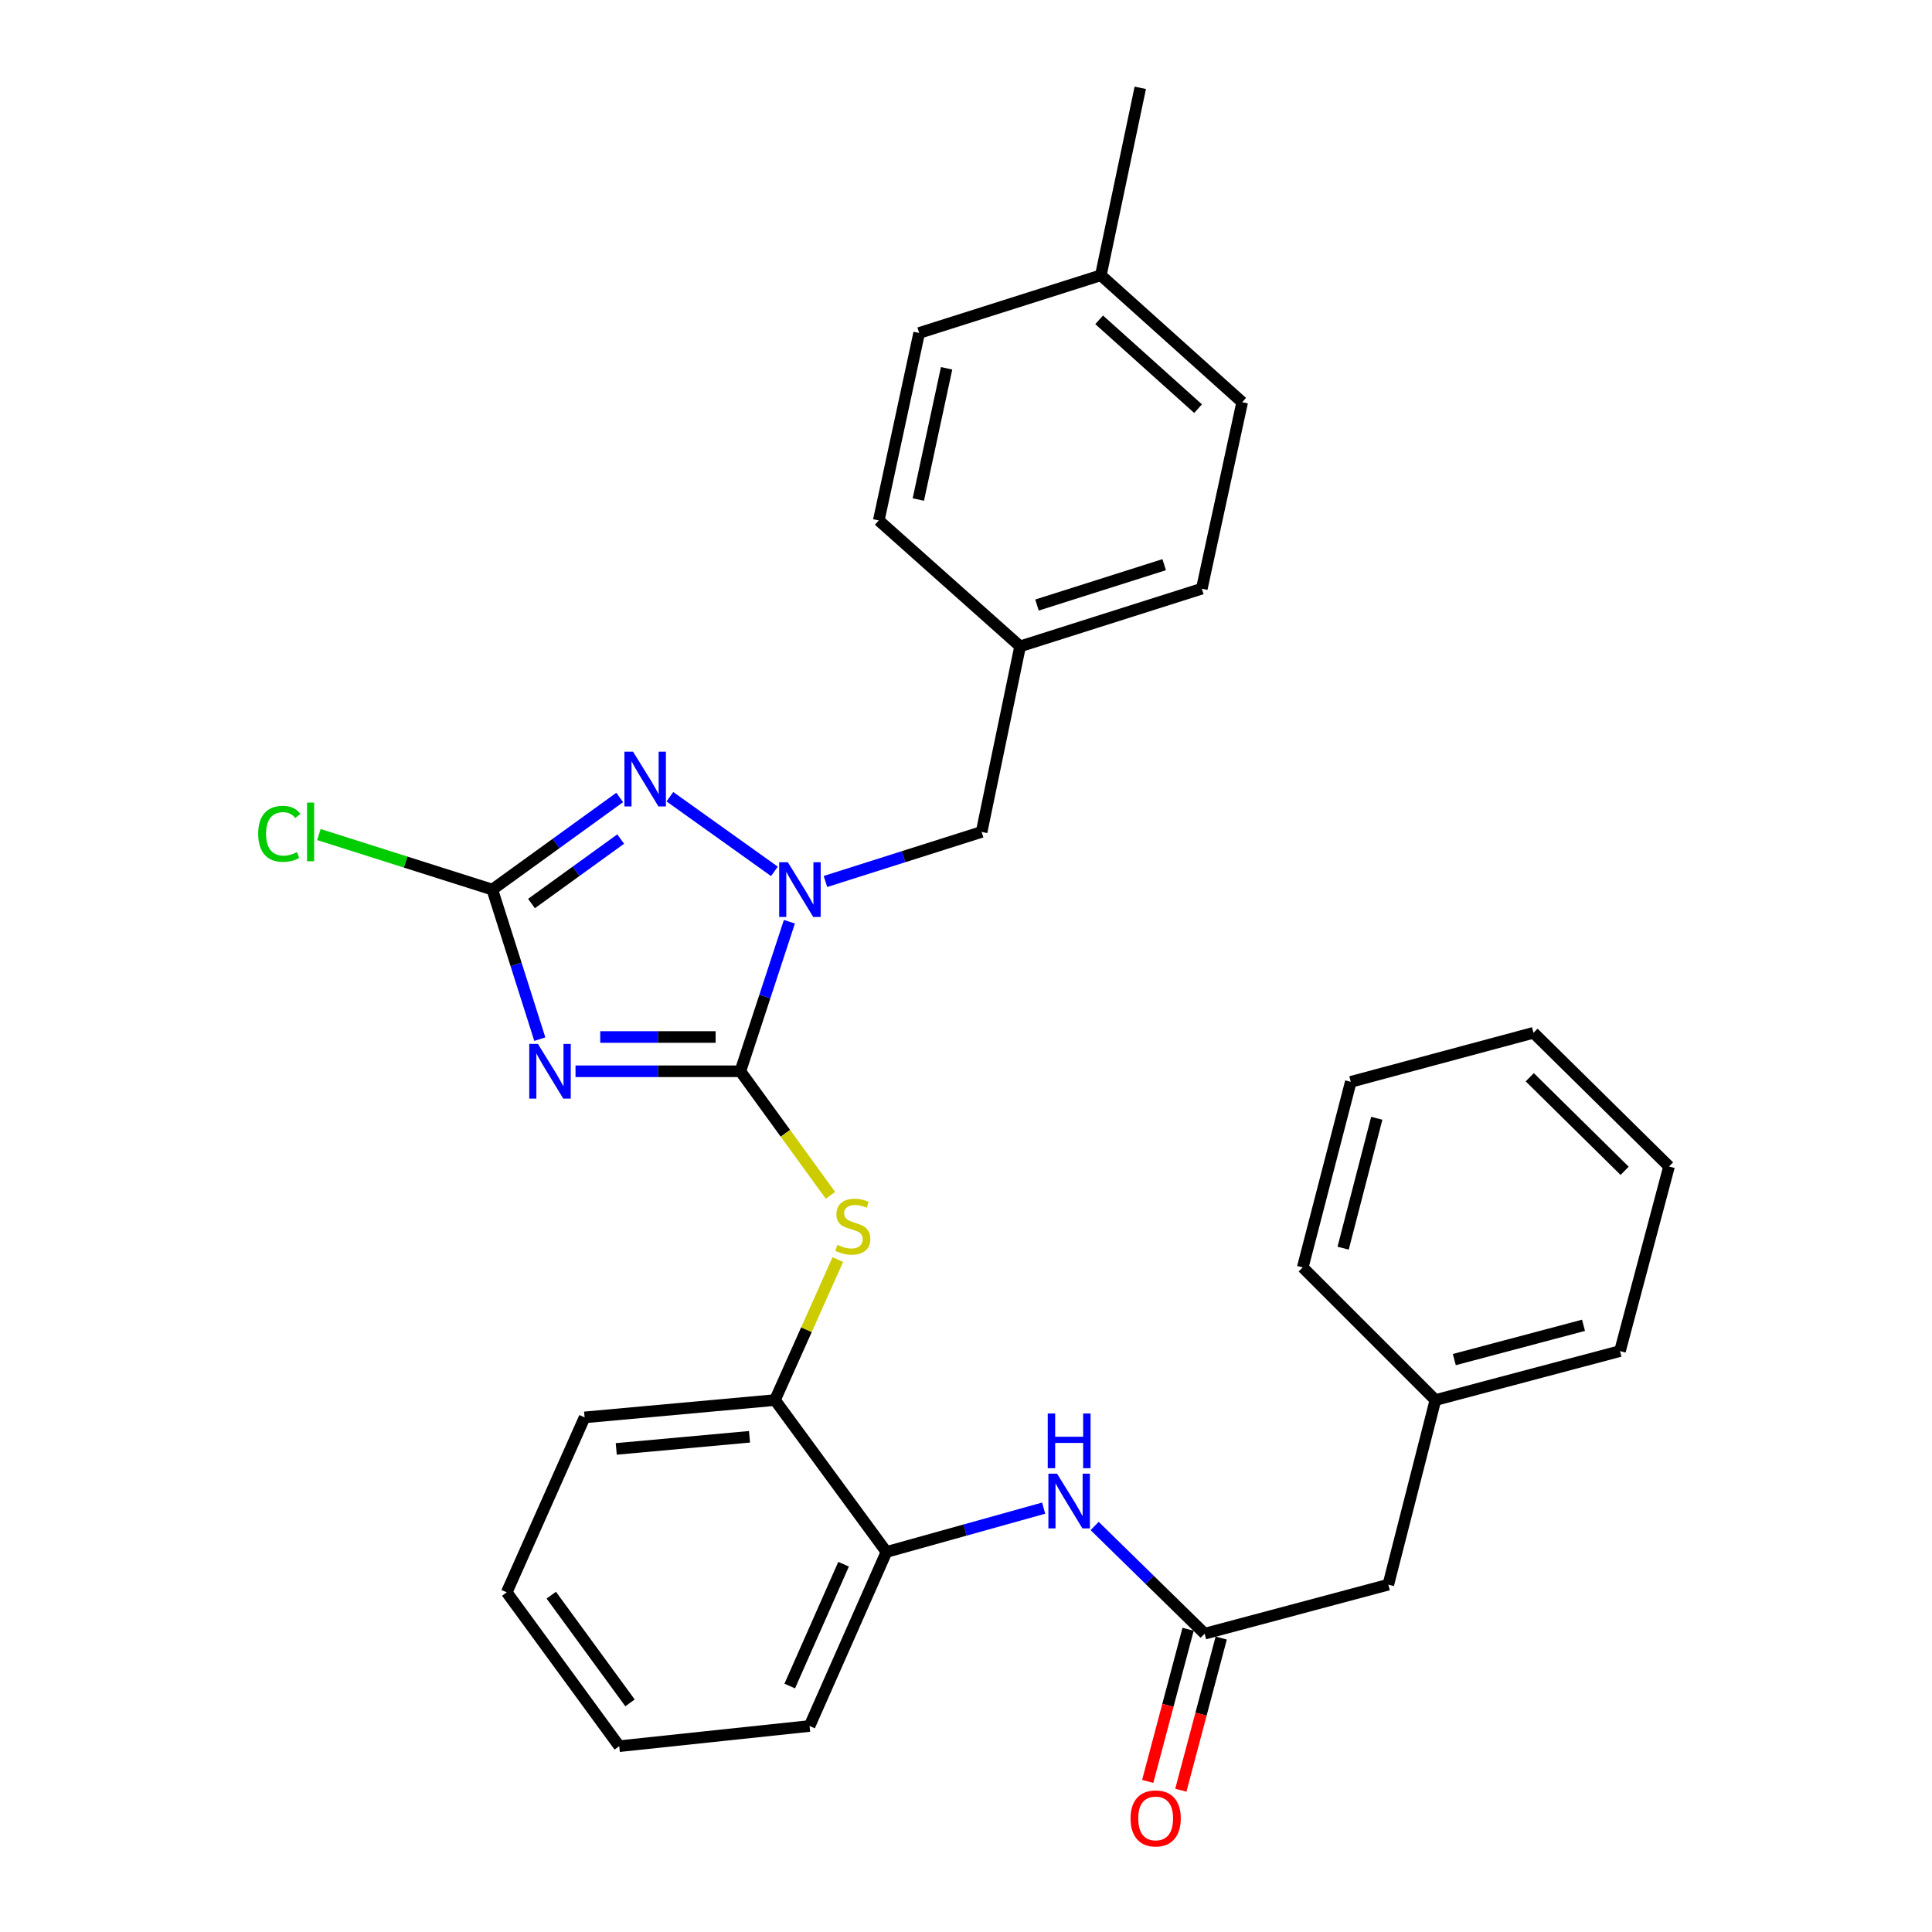 <?xml version='1.0' encoding='iso-8859-1'?>
<svg version='1.1' baseProfile='full'
              xmlns='http://www.w3.org/2000/svg'
                      xmlns:rdkit='http://www.rdkit.org/xml'
                      xmlns:xlink='http://www.w3.org/1999/xlink'
                  xml:space='preserve'
width='1000px' height='1000px' viewBox='0 0 1000 1000'>
<!-- END OF HEADER -->
<rect style='opacity:1.0;fill:#FFFFFF;stroke:none' width='1000' height='1000' x='0' y='0'> </rect>
<path class='bond-0' d='M 383.208,554.49 L 340.546,554.49' style='fill:none;fill-rule:evenodd;stroke:#000000;stroke-width:6px;stroke-linecap:butt;stroke-linejoin:miter;stroke-opacity:1' />
<path class='bond-0' d='M 340.546,554.49 L 297.884,554.49' style='fill:none;fill-rule:evenodd;stroke:#0000FF;stroke-width:6px;stroke-linecap:butt;stroke-linejoin:miter;stroke-opacity:1' />
<path class='bond-0' d='M 370.409,536.752 L 340.546,536.752' style='fill:none;fill-rule:evenodd;stroke:#000000;stroke-width:6px;stroke-linecap:butt;stroke-linejoin:miter;stroke-opacity:1' />
<path class='bond-0' d='M 340.546,536.752 L 310.682,536.752' style='fill:none;fill-rule:evenodd;stroke:#0000FF;stroke-width:6px;stroke-linecap:butt;stroke-linejoin:miter;stroke-opacity:1' />
<path class='bond-1' d='M 383.208,554.49 L 395.899,515.785' style='fill:none;fill-rule:evenodd;stroke:#000000;stroke-width:6px;stroke-linecap:butt;stroke-linejoin:miter;stroke-opacity:1' />
<path class='bond-1' d='M 395.899,515.785 L 408.589,477.081' style='fill:none;fill-rule:evenodd;stroke:#0000FF;stroke-width:6px;stroke-linecap:butt;stroke-linejoin:miter;stroke-opacity:1' />
<path class='bond-4' d='M 383.208,554.49 L 406.531,586.596' style='fill:none;fill-rule:evenodd;stroke:#000000;stroke-width:6px;stroke-linecap:butt;stroke-linejoin:miter;stroke-opacity:1' />
<path class='bond-4' d='M 406.531,586.596 L 429.854,618.702' style='fill:none;fill-rule:evenodd;stroke:#CCCC00;stroke-width:6px;stroke-linecap:butt;stroke-linejoin:miter;stroke-opacity:1' />
<path class='bond-3' d='M 279.401,537.863 L 267.111,499.155' style='fill:none;fill-rule:evenodd;stroke:#0000FF;stroke-width:6px;stroke-linecap:butt;stroke-linejoin:miter;stroke-opacity:1' />
<path class='bond-3' d='M 267.111,499.155 L 254.821,460.447' style='fill:none;fill-rule:evenodd;stroke:#000000;stroke-width:6px;stroke-linecap:butt;stroke-linejoin:miter;stroke-opacity:1' />
<path class='bond-2' d='M 400.843,451.02 L 346.73,412.377' style='fill:none;fill-rule:evenodd;stroke:#0000FF;stroke-width:6px;stroke-linecap:butt;stroke-linejoin:miter;stroke-opacity:1' />
<path class='bond-9' d='M 427.25,456.255 L 467.669,443.426' style='fill:none;fill-rule:evenodd;stroke:#0000FF;stroke-width:6px;stroke-linecap:butt;stroke-linejoin:miter;stroke-opacity:1' />
<path class='bond-9' d='M 467.669,443.426 L 508.087,430.597' style='fill:none;fill-rule:evenodd;stroke:#000000;stroke-width:6px;stroke-linecap:butt;stroke-linejoin:miter;stroke-opacity:1' />
<path class='bond-30' d='M 320.754,412.771 L 287.787,436.609' style='fill:none;fill-rule:evenodd;stroke:#0000FF;stroke-width:6px;stroke-linecap:butt;stroke-linejoin:miter;stroke-opacity:1' />
<path class='bond-30' d='M 287.787,436.609 L 254.821,460.447' style='fill:none;fill-rule:evenodd;stroke:#000000;stroke-width:6px;stroke-linecap:butt;stroke-linejoin:miter;stroke-opacity:1' />
<path class='bond-30' d='M 321.258,434.296 L 298.181,450.983' style='fill:none;fill-rule:evenodd;stroke:#0000FF;stroke-width:6px;stroke-linecap:butt;stroke-linejoin:miter;stroke-opacity:1' />
<path class='bond-30' d='M 298.181,450.983 L 275.105,467.669' style='fill:none;fill-rule:evenodd;stroke:#000000;stroke-width:6px;stroke-linecap:butt;stroke-linejoin:miter;stroke-opacity:1' />
<path class='bond-11' d='M 254.821,460.447 L 209.943,446.205' style='fill:none;fill-rule:evenodd;stroke:#000000;stroke-width:6px;stroke-linecap:butt;stroke-linejoin:miter;stroke-opacity:1' />
<path class='bond-11' d='M 209.943,446.205 L 165.065,431.963' style='fill:none;fill-rule:evenodd;stroke:#00CC00;stroke-width:6px;stroke-linecap:butt;stroke-linejoin:miter;stroke-opacity:1' />
<path class='bond-7' d='M 433.651,651.956 L 417.387,688.313' style='fill:none;fill-rule:evenodd;stroke:#CCCC00;stroke-width:6px;stroke-linecap:butt;stroke-linejoin:miter;stroke-opacity:1' />
<path class='bond-7' d='M 417.387,688.313 L 401.124,724.671' style='fill:none;fill-rule:evenodd;stroke:#000000;stroke-width:6px;stroke-linecap:butt;stroke-linejoin:miter;stroke-opacity:1' />
<path class='bond-5' d='M 623.525,845.589 L 595.054,817.718' style='fill:none;fill-rule:evenodd;stroke:#000000;stroke-width:6px;stroke-linecap:butt;stroke-linejoin:miter;stroke-opacity:1' />
<path class='bond-5' d='M 595.054,817.718 L 566.583,789.846' style='fill:none;fill-rule:evenodd;stroke:#0000FF;stroke-width:6px;stroke-linecap:butt;stroke-linejoin:miter;stroke-opacity:1' />
<path class='bond-10' d='M 614.953,843.314 L 604.503,882.689' style='fill:none;fill-rule:evenodd;stroke:#000000;stroke-width:6px;stroke-linecap:butt;stroke-linejoin:miter;stroke-opacity:1' />
<path class='bond-10' d='M 604.503,882.689 L 594.053,922.064' style='fill:none;fill-rule:evenodd;stroke:#FF0000;stroke-width:6px;stroke-linecap:butt;stroke-linejoin:miter;stroke-opacity:1' />
<path class='bond-10' d='M 632.098,847.864 L 621.648,887.239' style='fill:none;fill-rule:evenodd;stroke:#000000;stroke-width:6px;stroke-linecap:butt;stroke-linejoin:miter;stroke-opacity:1' />
<path class='bond-10' d='M 621.648,887.239 L 611.198,926.614' style='fill:none;fill-rule:evenodd;stroke:#FF0000;stroke-width:6px;stroke-linecap:butt;stroke-linejoin:miter;stroke-opacity:1' />
<path class='bond-12' d='M 623.525,845.589 L 718.594,820.223' style='fill:none;fill-rule:evenodd;stroke:#000000;stroke-width:6px;stroke-linecap:butt;stroke-linejoin:miter;stroke-opacity:1' />
<path class='bond-6' d='M 540.195,780.609 L 499.514,791.951' style='fill:none;fill-rule:evenodd;stroke:#0000FF;stroke-width:6px;stroke-linecap:butt;stroke-linejoin:miter;stroke-opacity:1' />
<path class='bond-6' d='M 499.514,791.951 L 458.833,803.292' style='fill:none;fill-rule:evenodd;stroke:#000000;stroke-width:6px;stroke-linecap:butt;stroke-linejoin:miter;stroke-opacity:1' />
<path class='bond-8' d='M 401.124,724.671 L 458.833,803.292' style='fill:none;fill-rule:evenodd;stroke:#000000;stroke-width:6px;stroke-linecap:butt;stroke-linejoin:miter;stroke-opacity:1' />
<path class='bond-20' d='M 401.124,724.671 L 302.587,733.639' style='fill:none;fill-rule:evenodd;stroke:#000000;stroke-width:6px;stroke-linecap:butt;stroke-linejoin:miter;stroke-opacity:1' />
<path class='bond-20' d='M 387.951,743.682 L 318.975,749.959' style='fill:none;fill-rule:evenodd;stroke:#000000;stroke-width:6px;stroke-linecap:butt;stroke-linejoin:miter;stroke-opacity:1' />
<path class='bond-21' d='M 458.833,803.292 L 419.02,893.374' style='fill:none;fill-rule:evenodd;stroke:#000000;stroke-width:6px;stroke-linecap:butt;stroke-linejoin:miter;stroke-opacity:1' />
<path class='bond-21' d='M 436.637,809.634 L 408.768,872.691' style='fill:none;fill-rule:evenodd;stroke:#000000;stroke-width:6px;stroke-linecap:butt;stroke-linejoin:miter;stroke-opacity:1' />
<path class='bond-13' d='M 508.087,430.597 L 528.003,334.553' style='fill:none;fill-rule:evenodd;stroke:#000000;stroke-width:6px;stroke-linecap:butt;stroke-linejoin:miter;stroke-opacity:1' />
<path class='bond-15' d='M 718.594,820.223 L 742.964,724.671' style='fill:none;fill-rule:evenodd;stroke:#000000;stroke-width:6px;stroke-linecap:butt;stroke-linejoin:miter;stroke-opacity:1' />
<path class='bond-16' d='M 528.003,334.553 L 454.852,269.373' style='fill:none;fill-rule:evenodd;stroke:#000000;stroke-width:6px;stroke-linecap:butt;stroke-linejoin:miter;stroke-opacity:1' />
<path class='bond-17' d='M 528.003,334.553 L 622.057,304.703' style='fill:none;fill-rule:evenodd;stroke:#000000;stroke-width:6px;stroke-linecap:butt;stroke-linejoin:miter;stroke-opacity:1' />
<path class='bond-17' d='M 536.746,313.168 L 602.583,292.273' style='fill:none;fill-rule:evenodd;stroke:#000000;stroke-width:6px;stroke-linecap:butt;stroke-linejoin:miter;stroke-opacity:1' />
<path class='bond-14' d='M 569.797,142.484 L 642.949,208.176' style='fill:none;fill-rule:evenodd;stroke:#000000;stroke-width:6px;stroke-linecap:butt;stroke-linejoin:miter;stroke-opacity:1' />
<path class='bond-14' d='M 568.918,165.536 L 620.124,211.52' style='fill:none;fill-rule:evenodd;stroke:#000000;stroke-width:6px;stroke-linecap:butt;stroke-linejoin:miter;stroke-opacity:1' />
<path class='bond-22' d='M 569.797,142.484 L 590.206,45.455' style='fill:none;fill-rule:evenodd;stroke:#000000;stroke-width:6px;stroke-linecap:butt;stroke-linejoin:miter;stroke-opacity:1' />
<path class='bond-32' d='M 569.797,142.484 L 475.754,172.344' style='fill:none;fill-rule:evenodd;stroke:#000000;stroke-width:6px;stroke-linecap:butt;stroke-linejoin:miter;stroke-opacity:1' />
<path class='bond-23' d='M 742.964,724.671 L 838.506,699.315' style='fill:none;fill-rule:evenodd;stroke:#000000;stroke-width:6px;stroke-linecap:butt;stroke-linejoin:miter;stroke-opacity:1' />
<path class='bond-23' d='M 752.745,703.723 L 819.625,685.974' style='fill:none;fill-rule:evenodd;stroke:#000000;stroke-width:6px;stroke-linecap:butt;stroke-linejoin:miter;stroke-opacity:1' />
<path class='bond-24' d='M 742.964,724.671 L 674.297,656.013' style='fill:none;fill-rule:evenodd;stroke:#000000;stroke-width:6px;stroke-linecap:butt;stroke-linejoin:miter;stroke-opacity:1' />
<path class='bond-19' d='M 454.852,269.373 L 475.754,172.344' style='fill:none;fill-rule:evenodd;stroke:#000000;stroke-width:6px;stroke-linecap:butt;stroke-linejoin:miter;stroke-opacity:1' />
<path class='bond-19' d='M 475.328,258.555 L 489.959,190.634' style='fill:none;fill-rule:evenodd;stroke:#000000;stroke-width:6px;stroke-linecap:butt;stroke-linejoin:miter;stroke-opacity:1' />
<path class='bond-18' d='M 622.057,304.703 L 642.949,208.176' style='fill:none;fill-rule:evenodd;stroke:#000000;stroke-width:6px;stroke-linecap:butt;stroke-linejoin:miter;stroke-opacity:1' />
<path class='bond-25' d='M 302.587,733.639 L 262.281,824.184' style='fill:none;fill-rule:evenodd;stroke:#000000;stroke-width:6px;stroke-linecap:butt;stroke-linejoin:miter;stroke-opacity:1' />
<path class='bond-31' d='M 419.02,893.374 L 320.512,903.82' style='fill:none;fill-rule:evenodd;stroke:#000000;stroke-width:6px;stroke-linecap:butt;stroke-linejoin:miter;stroke-opacity:1' />
<path class='bond-28' d='M 838.506,699.315 L 863.892,603.764' style='fill:none;fill-rule:evenodd;stroke:#000000;stroke-width:6px;stroke-linecap:butt;stroke-linejoin:miter;stroke-opacity:1' />
<path class='bond-27' d='M 674.297,656.013 L 699.17,559.96' style='fill:none;fill-rule:evenodd;stroke:#000000;stroke-width:6px;stroke-linecap:butt;stroke-linejoin:miter;stroke-opacity:1' />
<path class='bond-27' d='M 695.2,646.052 L 712.611,578.814' style='fill:none;fill-rule:evenodd;stroke:#000000;stroke-width:6px;stroke-linecap:butt;stroke-linejoin:miter;stroke-opacity:1' />
<path class='bond-26' d='M 262.281,824.184 L 320.512,903.82' style='fill:none;fill-rule:evenodd;stroke:#000000;stroke-width:6px;stroke-linecap:butt;stroke-linejoin:miter;stroke-opacity:1' />
<path class='bond-26' d='M 285.334,825.659 L 326.096,881.405' style='fill:none;fill-rule:evenodd;stroke:#000000;stroke-width:6px;stroke-linecap:butt;stroke-linejoin:miter;stroke-opacity:1' />
<path class='bond-29' d='M 699.17,559.96 L 793.736,534.574' style='fill:none;fill-rule:evenodd;stroke:#000000;stroke-width:6px;stroke-linecap:butt;stroke-linejoin:miter;stroke-opacity:1' />
<path class='bond-33' d='M 863.892,603.764 L 793.736,534.574' style='fill:none;fill-rule:evenodd;stroke:#000000;stroke-width:6px;stroke-linecap:butt;stroke-linejoin:miter;stroke-opacity:1' />
<path class='bond-33' d='M 840.913,606.015 L 791.804,557.582' style='fill:none;fill-rule:evenodd;stroke:#000000;stroke-width:6px;stroke-linecap:butt;stroke-linejoin:miter;stroke-opacity:1' />
<path  class='atom-1' d='M 278.421 540.33
L 287.701 555.33
Q 288.621 556.81, 290.101 559.49
Q 291.581 562.17, 291.661 562.33
L 291.661 540.33
L 295.421 540.33
L 295.421 568.65
L 291.541 568.65
L 281.581 552.25
Q 280.421 550.33, 279.181 548.13
Q 277.981 545.93, 277.621 545.25
L 277.621 568.65
L 273.941 568.65
L 273.941 540.33
L 278.421 540.33
' fill='#0000FF'/>
<path  class='atom-2' d='M 407.784 446.287
L 417.064 461.287
Q 417.984 462.767, 419.464 465.447
Q 420.944 468.127, 421.024 468.287
L 421.024 446.287
L 424.784 446.287
L 424.784 474.607
L 420.904 474.607
L 410.944 458.207
Q 409.784 456.287, 408.544 454.087
Q 407.344 451.887, 406.984 451.207
L 406.984 474.607
L 403.304 474.607
L 403.304 446.287
L 407.784 446.287
' fill='#0000FF'/>
<path  class='atom-3' d='M 327.675 389.08
L 336.955 404.08
Q 337.875 405.56, 339.355 408.24
Q 340.835 410.92, 340.915 411.08
L 340.915 389.08
L 344.675 389.08
L 344.675 417.4
L 340.795 417.4
L 330.835 401
Q 329.675 399.08, 328.435 396.88
Q 327.235 394.68, 326.875 394
L 326.875 417.4
L 323.195 417.4
L 323.195 389.08
L 327.675 389.08
' fill='#0000FF'/>
<path  class='atom-5' d='M 433.41 644.329
Q 433.73 644.449, 435.05 645.009
Q 436.37 645.569, 437.81 645.929
Q 439.29 646.249, 440.73 646.249
Q 443.41 646.249, 444.97 644.969
Q 446.53 643.649, 446.53 641.369
Q 446.53 639.809, 445.73 638.849
Q 444.97 637.889, 443.77 637.369
Q 442.57 636.849, 440.57 636.249
Q 438.05 635.489, 436.53 634.769
Q 435.05 634.049, 433.97 632.529
Q 432.93 631.009, 432.93 628.449
Q 432.93 624.889, 435.33 622.689
Q 437.77 620.489, 442.57 620.489
Q 445.85 620.489, 449.57 622.049
L 448.65 625.129
Q 445.25 623.729, 442.69 623.729
Q 439.93 623.729, 438.41 624.889
Q 436.89 626.009, 436.93 627.969
Q 436.93 629.489, 437.69 630.409
Q 438.49 631.329, 439.61 631.849
Q 440.77 632.369, 442.69 632.969
Q 445.25 633.769, 446.77 634.569
Q 448.29 635.369, 449.37 637.009
Q 450.49 638.609, 450.49 641.369
Q 450.49 645.289, 447.85 647.409
Q 445.25 649.489, 440.89 649.489
Q 438.37 649.489, 436.45 648.929
Q 434.57 648.409, 432.33 647.489
L 433.41 644.329
' fill='#CCCC00'/>
<path  class='atom-7' d='M 547.129 762.771
L 556.409 777.771
Q 557.329 779.251, 558.809 781.931
Q 560.289 784.611, 560.369 784.771
L 560.369 762.771
L 564.129 762.771
L 564.129 791.091
L 560.249 791.091
L 550.289 774.691
Q 549.129 772.771, 547.889 770.571
Q 546.689 768.371, 546.329 767.691
L 546.329 791.091
L 542.649 791.091
L 542.649 762.771
L 547.129 762.771
' fill='#0000FF'/>
<path  class='atom-7' d='M 542.309 731.619
L 546.149 731.619
L 546.149 743.659
L 560.629 743.659
L 560.629 731.619
L 564.469 731.619
L 564.469 759.939
L 560.629 759.939
L 560.629 746.859
L 546.149 746.859
L 546.149 759.939
L 542.309 759.939
L 542.309 731.619
' fill='#0000FF'/>
<path  class='atom-11' d='M 585.169 941.21
Q 585.169 934.41, 588.529 930.61
Q 591.889 926.81, 598.169 926.81
Q 604.449 926.81, 607.809 930.61
Q 611.169 934.41, 611.169 941.21
Q 611.169 948.09, 607.769 952.01
Q 604.369 955.89, 598.169 955.89
Q 591.929 955.89, 588.529 952.01
Q 585.169 948.13, 585.169 941.21
M 598.169 952.69
Q 602.489 952.69, 604.809 949.81
Q 607.169 946.89, 607.169 941.21
Q 607.169 935.65, 604.809 932.85
Q 602.489 930.01, 598.169 930.01
Q 593.849 930.01, 591.489 932.81
Q 589.169 935.61, 589.169 941.21
Q 589.169 946.93, 591.489 949.81
Q 593.849 952.69, 598.169 952.69
' fill='#FF0000'/>
<path  class='atom-12' d='M 133.638 431.577
Q 133.638 424.537, 136.918 420.857
Q 140.238 417.137, 146.518 417.137
Q 152.358 417.137, 155.478 421.257
L 152.838 423.417
Q 150.558 420.417, 146.518 420.417
Q 142.238 420.417, 139.958 423.297
Q 137.718 426.137, 137.718 431.577
Q 137.718 437.177, 140.038 440.057
Q 142.398 442.937, 146.958 442.937
Q 150.078 442.937, 153.718 441.057
L 154.838 444.057
Q 153.358 445.017, 151.118 445.577
Q 148.878 446.137, 146.398 446.137
Q 140.238 446.137, 136.918 442.377
Q 133.638 438.617, 133.638 431.577
' fill='#00CC00'/>
<path  class='atom-12' d='M 158.918 415.417
L 162.598 415.417
L 162.598 445.777
L 158.918 445.777
L 158.918 415.417
' fill='#00CC00'/>
</svg>
